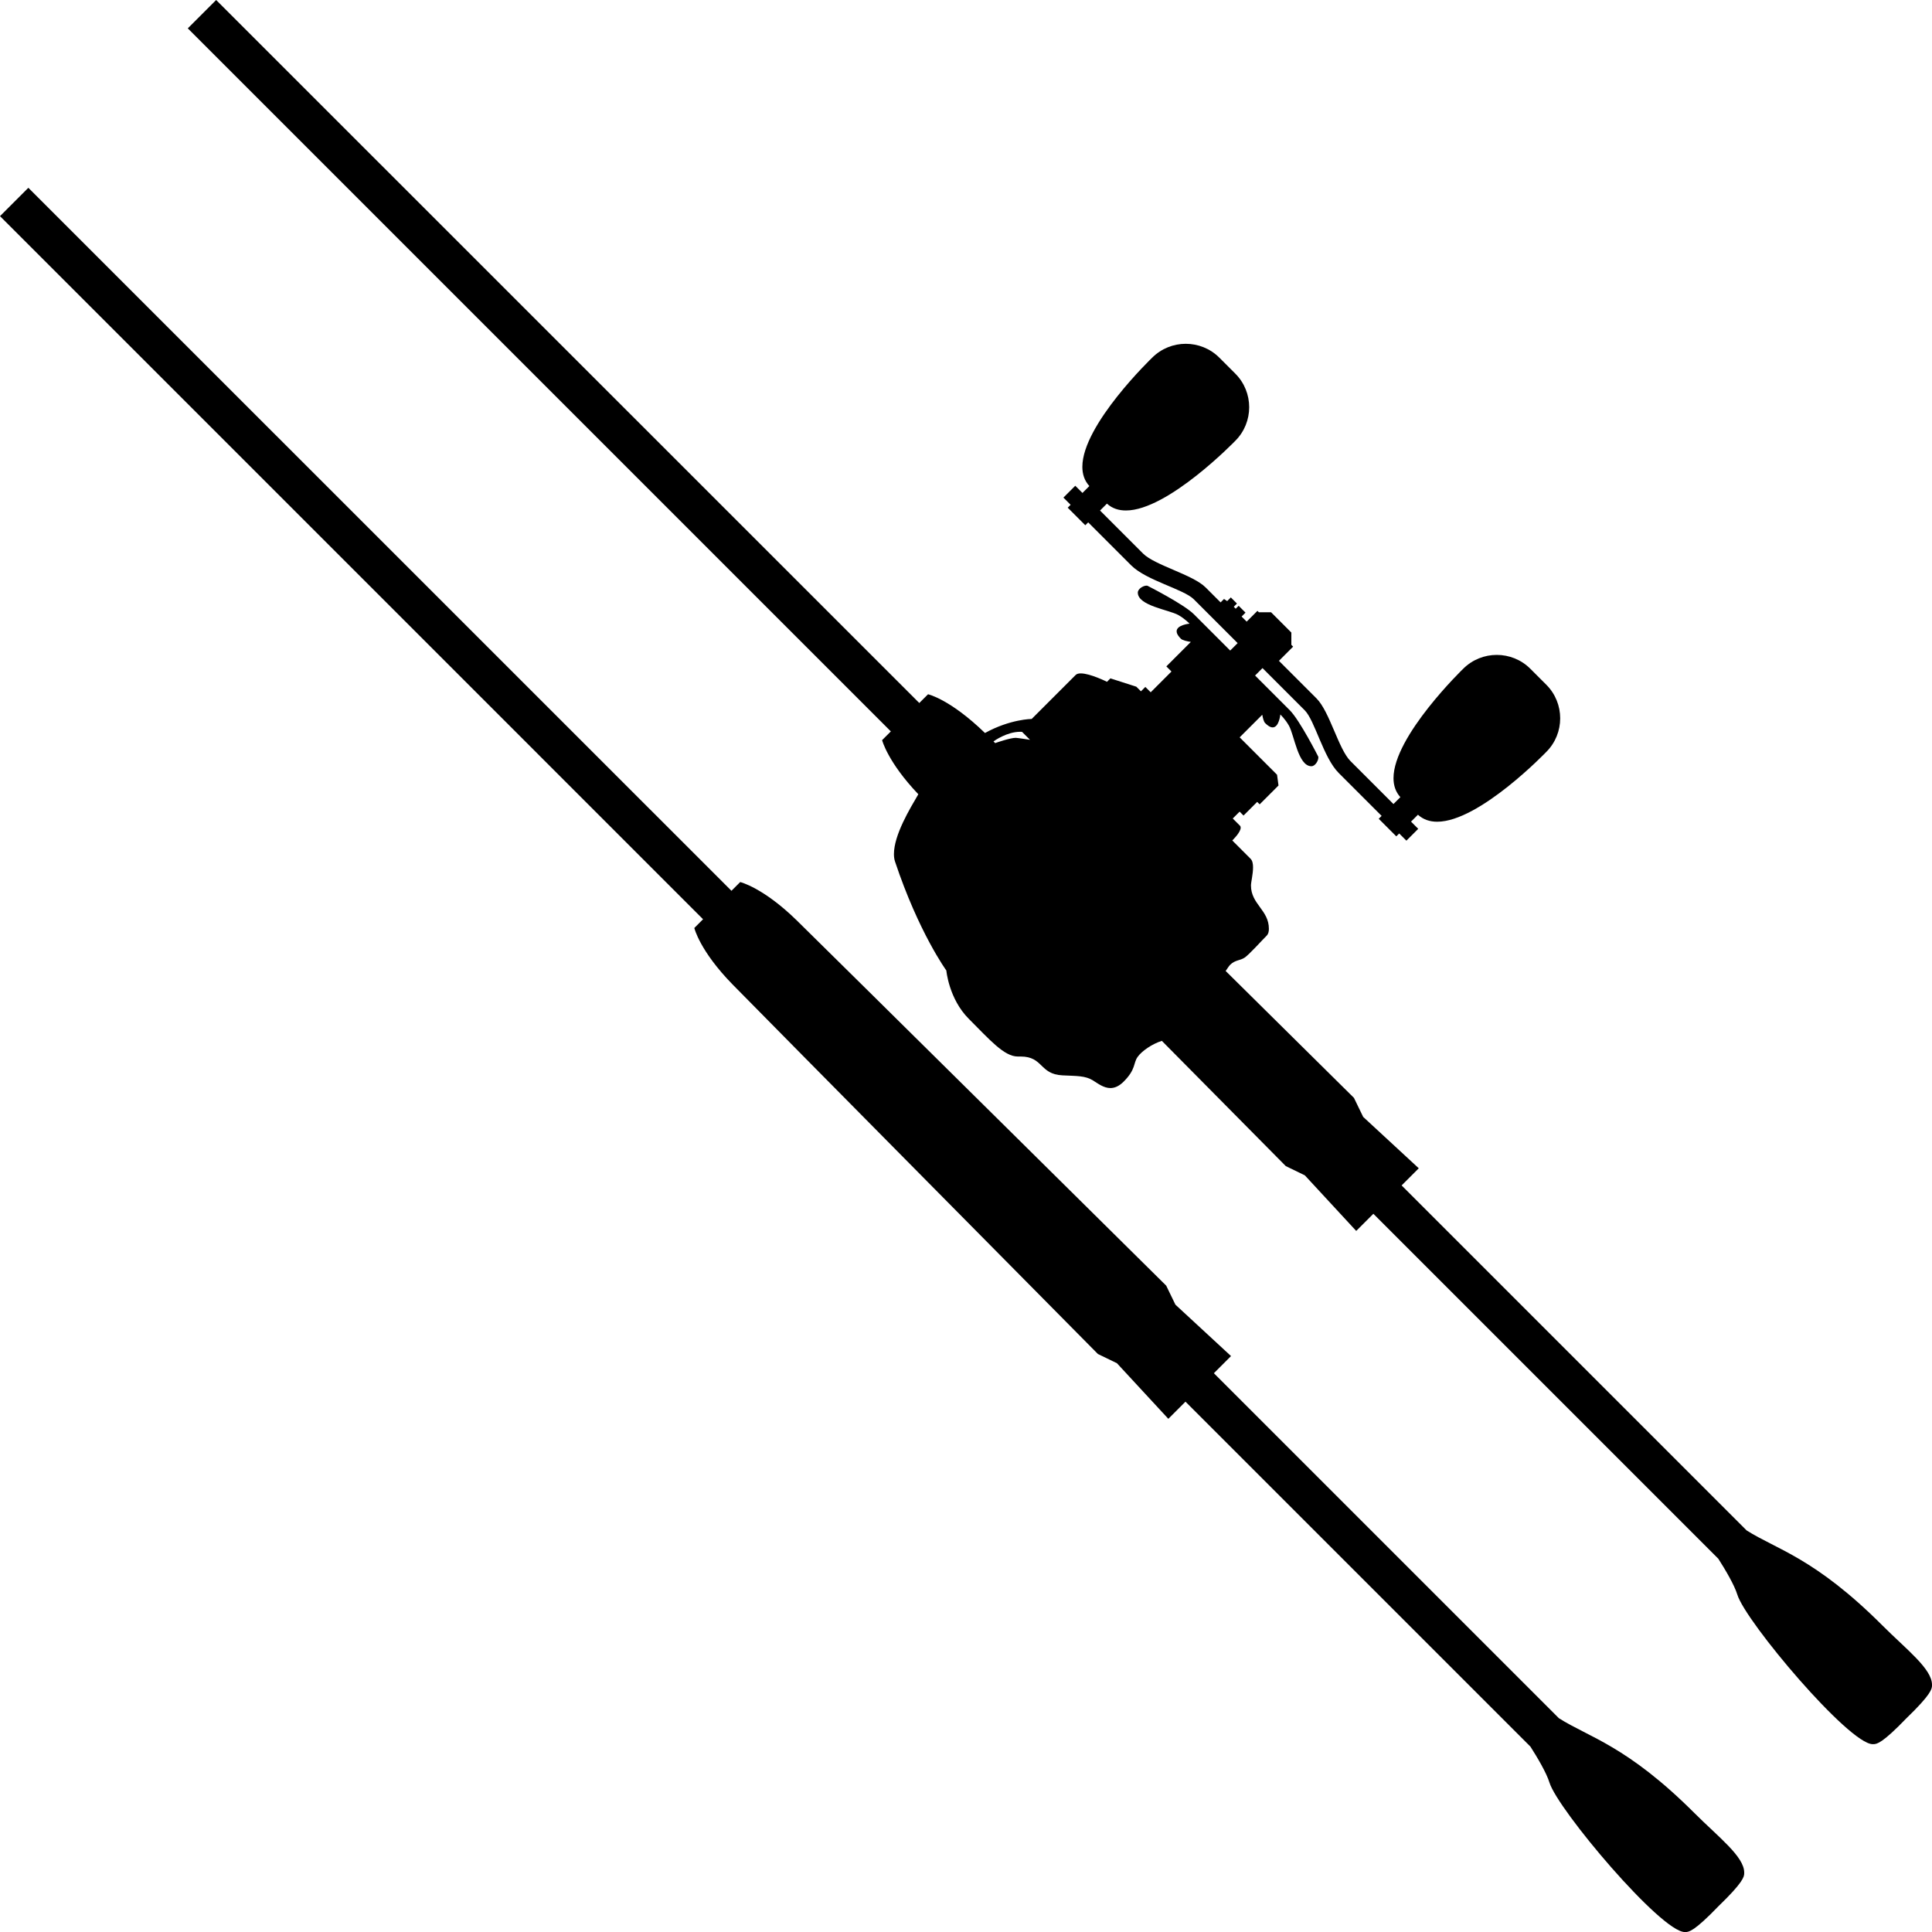 <?xml version="1.0" encoding="utf-8"?>
<!-- Generator: Adobe Illustrator 25.3.1, SVG Export Plug-In . SVG Version: 6.00 Build 0)  -->
<svg version="1.1" id="Layer_1" xmlns="http://www.w3.org/2000/svg" xmlns:xlink="http://www.w3.org/1999/xlink" x="0px" y="0px"
	 viewBox="0 0 40 40" style="enable-background:new 0 0 40 40;" xml:space="preserve">
<g>
	<path d="M40,34.894c0-0.004-0-0.009-0-0.013
		c0-0.331-0.534-0.734-1.028-1.229c-1.397-1.397-2.192-1.573-2.811-1.967
		l-7.142-7.142l0.355-0.355l-1.151-1.064l-0.191-0.394c0,0-1.203-1.191-2.656-2.627
		c0.031-0.043,0.064-0.098,0.091-0.126c0.106-0.106,0.208-0.086,0.304-0.152
		c0.096-0.066,0.349-0.349,0.456-0.455c0.031-0.031,0.044-0.081,0.044-0.139
		c0-0.391-0.371-0.509-0.371-0.898c0-0.07,0.043-0.234,0.043-0.375
		c0-0.075-0.013-0.139-0.05-0.177c-0.091-0.091-0.38-0.38-0.38-0.38
		s0.174-0.166,0.174-0.265c0-0.017-0.005-0.032-0.017-0.043
		c-0.081-0.081-0.147-0.147-0.147-0.147l0.142-0.142l0.081,0.081l0.283-0.283
		l0.051,0.051l0.39-0.39l-0.03-0.223l-0.774-0.774l0.468-0.468
		c0.012,0.069,0.031,0.145,0.06,0.173c0.04,0.04,0.098,0.089,0.155,0.089
		c0.133,0,0.159-0.267,0.159-0.267s0.101,0.094,0.179,0.233
		c0.111,0.198,0.189,0.838,0.464,0.838c0.078,0,0.144-0.112,0.144-0.18
		c0-0.011-0.001-0.017-0.001-0.017s-0.381-0.752-0.59-0.962
		c-0.123-0.123-0.461-0.461-0.719-0.719l0.154-0.154l0.874,0.874
		c0.209,0.209,0.387,0.981,0.702,1.296l0.89,0.89l-0.06,0.06l0.364,0.364
		l0.06-0.06l0.149,0.149l0.245-0.245l-0.149-0.149l0.143-0.143
		c0.111,0.101,0.247,0.145,0.398,0.145c0.874,0,2.26-1.446,2.26-1.446
		c0.191-0.191,0.287-0.443,0.287-0.695c0-0.252-0.096-0.504-0.287-0.695
		l-0.331-0.331c-0.191-0.191-0.443-0.287-0.695-0.287
		c-0.252,0-0.504,0.096-0.695,0.287c0,0-1.443,1.394-1.443,2.265
		c0,0.15,0.043,0.284,0.142,0.393l-0.143,0.143l-0.89-0.89
		c-0.247-0.247-0.43-1.023-0.702-1.296l-0.779-0.779l0.294-0.294l-0.037-0.037
		V13.096l-0.42-0.42h-0.253l-0.029-0.029l-0.223,0.223l-0.105-0.105l0.081-0.081
		l-0.142-0.142l-0.061,0.061l-0.04-0.041l0.066-0.066l-0.127-0.127l-0.076,0.076
		L25.342,12.401l-0.071,0.071l-0.31-0.31c-0.266-0.266-1.052-0.458-1.296-0.702
		L22.775,10.57l0.143-0.143c0.109,0.1,0.243,0.142,0.393,0.142
		c0.871,0,2.265-1.443,2.265-1.443c0.191-0.191,0.287-0.443,0.287-0.695
		c0-0.252-0.096-0.504-0.287-0.695l-0.331-0.331
		c-0.191-0.191-0.443-0.287-0.695-0.287c-0.252,0-0.504,0.096-0.695,0.287
		c0,0-1.446,1.386-1.446,2.26c0,0.151,0.043,0.287,0.145,0.398l-0.143,0.143
		l-0.149-0.149l-0.245,0.245l0.149,0.149l-0.06,0.06l0.364,0.364l0.06-0.06
		l0.89,0.89c0.314,0.314,1.087,0.493,1.296,0.702l0.908,0.908l-0.154,0.154
		c-0.261-0.261-0.623-0.623-0.752-0.752c-0.209-0.209-0.962-0.59-0.962-0.59
		S23.748,12.125,23.737,12.125c-0.068,0-0.18,0.067-0.18,0.144
		c0,0.272,0.645,0.356,0.838,0.464c0.138,0.078,0.233,0.179,0.233,0.179
		s-0.267,0.025-0.267,0.158c0,0.057,0.048,0.115,0.089,0.155
		c0.033,0.033,0.129,0.053,0.205,0.065l-0.507,0.507l0.106,0.106l-0.43,0.43
		l-0.111-0.111l-0.091,0.091l-0.096-0.096l-0.536-0.172l-0.071,0.071
		c0,0-0.347-0.174-0.543-0.174c-0.045,0-0.082,0.009-0.105,0.032
		c-0.122,0.122-0.911,0.911-0.911,0.911s-0.446,0.003-0.967,0.291
		c-0.725-0.703-1.179-0.802-1.179-0.802l-0.181,0.181L4.475,0L3.888,0.587
		l14.556,14.556l-0.181,0.181c0,0,0.115,0.453,0.75,1.12
		c-0.171,0.294-0.505,0.839-0.505,1.24c0,0.055,0.007,0.107,0.022,0.152
		c0.492,1.475,1.063,2.257,1.063,2.257s0.051,0.587,0.466,1.002
		c0.427,0.427,0.73,0.779,1.012,0.779c0.02,0,0.04-0,0.059-0
		c0.474,0,0.387,0.366,0.867,0.39c0.299,0.015,0.471,0.005,0.633,0.106
		c0.101,0.063,0.221,0.157,0.36,0.157c0.084,0,0.175-0.035,0.273-0.132
		c0.258-0.258,0.197-0.38,0.289-0.511c0.085-0.122,0.302-0.272,0.503-0.334
		c1.408,1.424,2.566,2.593,2.566,2.593l0.394,0.191l1.064,1.151l0.355-0.355
		l7.142,7.142c0.142,0.222,0.332,0.542,0.394,0.744
		c0.169,0.556,2.309,3.095,2.802,3.095c0.004,0,0.008,0,0.013,0
		c0.071,0,0.183-0.015,0.683-0.534C39.985,35.078,40,34.965,40,34.894z
		 M21.12,15.151c0.025,0,0.04,0.001,0.04,0.001l0.165,0.165
		c0,0-0.261-0.041-0.295-0.041c-0.112,0-0.375,0.091-0.426,0.109
		c-0.013-0.012-0.023-0.023-0.035-0.035
		C20.593,15.333,20.85,15.151,21.12,15.151z"/>
	<path d="M36.112,38.782c0-0.004-0-0.009-0-0.013
		c0-0.331-0.534-0.735-1.028-1.229c-1.399-1.398-2.189-1.571-2.81-1.967
		l-7.142-7.142l0.355-0.355l-1.151-1.064l-0.191-0.394
		c0,0-6.952-6.88-7.649-7.562c-0.697-0.682-1.171-0.794-1.171-0.794l-0.181,0.181
		L0.587,3.888L0,4.475L14.556,19.032l-0.181,0.181c0,0,0.111,0.474,0.794,1.171
		c0.682,0.697,7.562,7.649,7.562,7.649l0.394,0.191l1.064,1.151l0.355-0.355
		l7.142,7.142c0.142,0.222,0.332,0.542,0.394,0.744
		c0.169,0.556,2.309,3.095,2.802,3.095c0.004,0,0.008,0,0.013,0
		c0.071,0,0.183-0.015,0.683-0.534C36.097,38.966,36.112,38.853,36.112,38.782z"/>
</g>
</svg>
